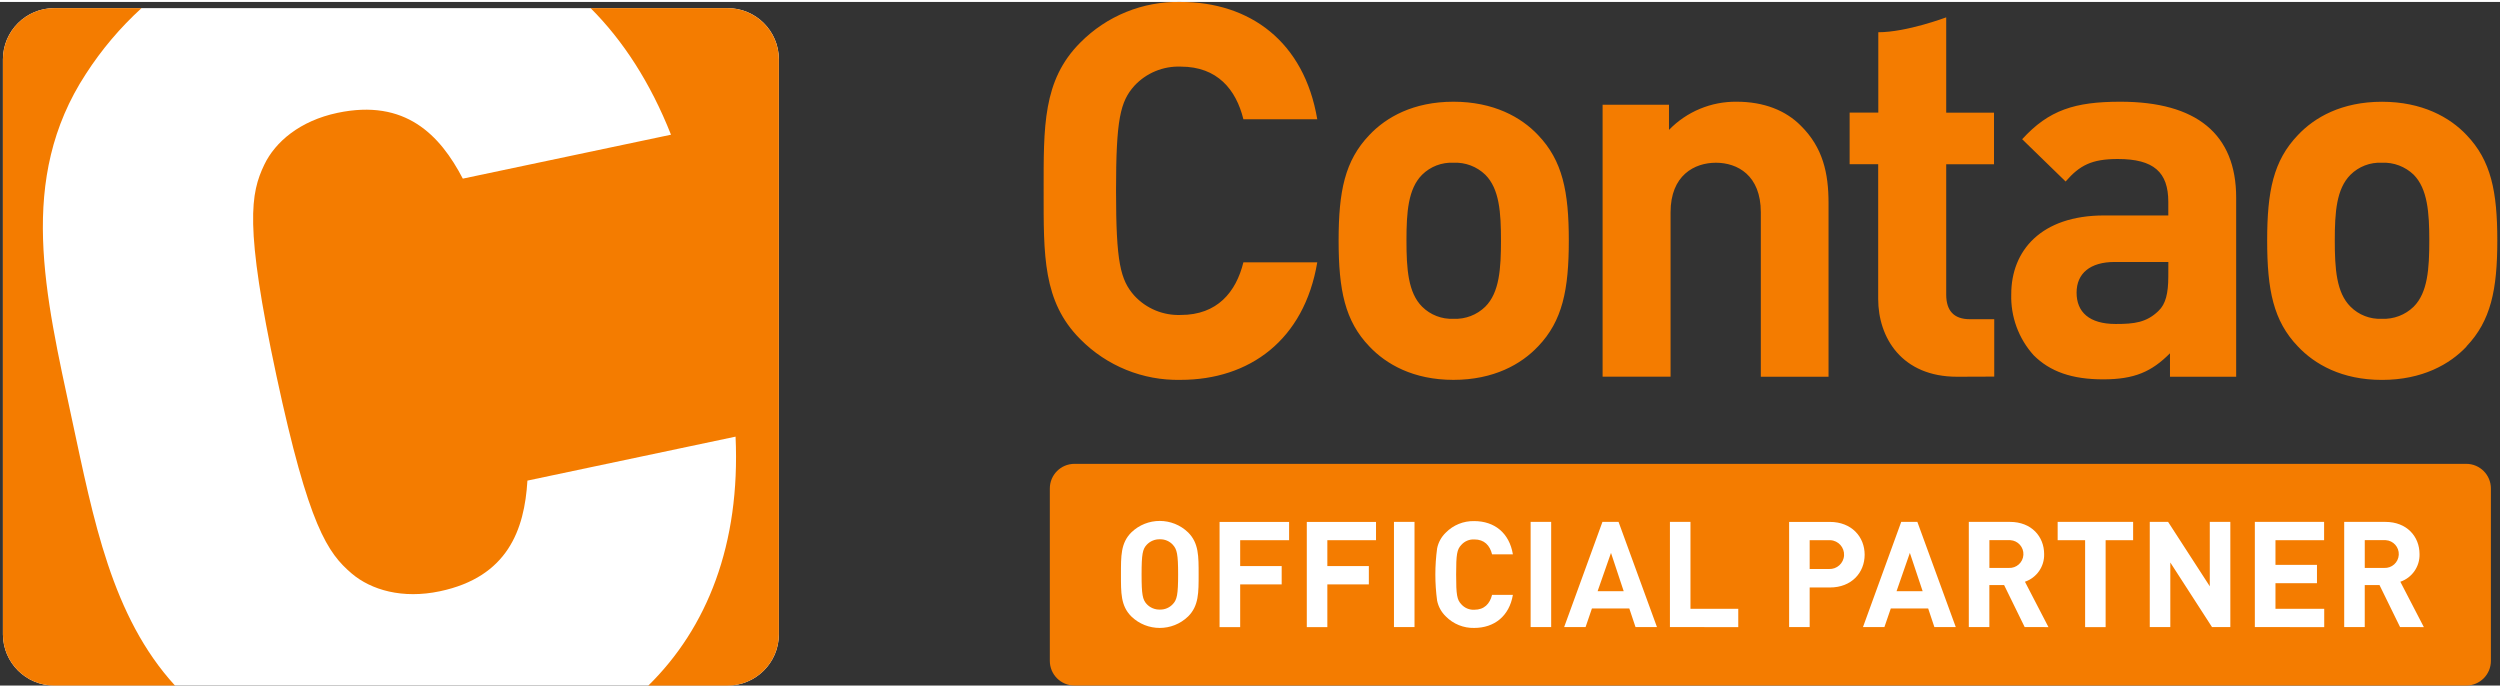 <?xml version="1.0" encoding="utf-8"?>
<svg xmlns="http://www.w3.org/2000/svg" xmlns:xlink="http://www.w3.org/1999/xlink" version="1.1" id="Ebene_1" x="0px" y="0px" viewBox="0 0 128 35" style="enable-background:new 0 0 128 35;" xml:space="preserve" width="200" height="55">
<rect x="0" y="0" width="128" height="35" fill="#333333" stroke="none"/>
<style type="text/css">
	.st0{fill:#F47C00;}
	.st1{fill:#FFFFFF;}
</style>
<path class="st0" d="M55.012,23.649h71.261c0.697,0,1.261,0.565,1.261,1.261v8.828  c0,0.697-0.565,1.261-1.261,1.261H55.012c-0.697,0-1.261-0.565-1.261-1.261v-8.828  C53.751,24.214,54.315,23.649,55.012,23.649z"/>
<path class="st0" d="M60.44,19.349c-1.925,0.04-3.782-0.715-5.133-2.087  c-1.922-1.924-1.873-4.303-1.873-7.586s-0.051-5.664,1.873-7.591C56.66,0.714,58.516-0.04,60.44,0  C64,0,66.774,2.031,67.444,6.007h-3.782c-0.374-1.524-1.335-2.696-3.206-2.696  c-0.897-0.035-1.765,0.323-2.376,0.981c-0.723,0.81-0.939,1.713-0.939,5.377  s0.222,4.563,0.939,5.371c0.61,0.66,1.478,1.02,2.376,0.986c1.871,0,2.832-1.175,3.206-2.696  h3.782C66.774,17.318,63.969,19.349,60.44,19.349z M78.746,17.638  c-0.854,0.91-2.271,1.711-4.329,1.711s-3.448-0.803-4.305-1.711  c-1.255-1.308-1.575-2.892-1.575-5.424s0.32-4.089,1.575-5.402  c0.857-0.908,2.247-1.704,4.305-1.704s3.473,0.796,4.329,1.704c1.257,1.31,1.577,2.892,1.577,5.402  s-0.318,4.114-1.575,5.424H78.746z M76.047,8.846c-0.435-0.42-1.024-0.643-1.629-0.614  c-0.598-0.029-1.18,0.194-1.606,0.614c-0.719,0.723-0.801,1.922-0.801,3.368s0.082,2.67,0.801,3.388  c0.425,0.423,1.007,0.648,1.606,0.621c0.605,0.028,1.195-0.197,1.629-0.621  c0.723-0.721,0.803-1.949,0.803-3.388S76.77,9.569,76.047,8.846z M90.154,19.189v-8.421  c0-1.898-1.201-2.536-2.298-2.536c-1.097,0-2.323,0.639-2.323,2.536v8.419h-3.48V5.264h3.399v1.286  c0.908-0.936,2.16-1.457,3.464-1.442c1.393,0,2.514,0.445,3.288,1.23  c1.126,1.112,1.417,2.425,1.417,3.951v8.899H90.154z M100.201,19.189  c-2.832,0-4.038-2.002-4.038-3.985V8.307h-1.462V5.666h1.468V1.551c1.453,0,3.477-0.763,3.477-0.763  v4.879h2.447v2.645h-2.447v6.674c0,0.801,0.376,1.257,1.206,1.257h1.253v2.939L100.201,19.189z   M111.103,19.189v-1.201c-0.934,0.939-1.815,1.335-3.419,1.335c-1.604,0-2.725-0.398-3.56-1.233  c-0.772-0.856-1.183-1.976-1.148-3.128c0-2.225,1.522-4.031,4.757-4.031h3.284v-0.696  c0-1.52-0.743-2.194-2.587-2.194c-1.335,0-1.951,0.323-2.67,1.152l-2.225-2.165  c1.364-1.497,2.701-1.92,5.026-1.92c3.902,0,5.931,1.653,5.931,4.915v9.166H111.103z M111.02,13.313  h-2.748c-1.257,0-1.951,0.585-1.951,1.571s0.641,1.604,2.002,1.604c0.959,0,1.577-0.076,2.189-0.667  c0.372-0.349,0.505-0.905,0.505-1.764L111.02,13.313z M126.289,17.64  c-0.854,0.91-2.271,1.711-4.332,1.711s-3.448-0.803-4.303-1.711  c-1.257-1.308-1.575-2.892-1.575-5.424s0.318-4.089,1.575-5.402c0.854-0.908,2.245-1.704,4.303-1.704  s3.477,0.796,4.332,1.704c1.255,1.31,1.573,2.892,1.573,5.402s-0.327,4.111-1.582,5.422  L126.289,17.64z M123.581,8.846c-0.437-0.42-1.027-0.643-1.633-0.614  c-0.596-0.029-1.178,0.194-1.602,0.614c-0.723,0.723-0.805,1.922-0.805,3.368  s0.082,2.67,0.805,3.388c0.422,0.424,1.004,0.649,1.602,0.621c0.607,0.028,1.198-0.197,1.633-0.621  c0.719-0.721,0.799-1.949,0.799-3.388S124.291,9.569,123.581,8.846z"/>
<path class="st1" d="M2.777,0.316C1.332,0.316,0.158,1.483,0.149,2.928v29.46  C0.158,33.834,1.333,35.001,2.779,35h34.471c1.446,0.001,2.621-1.166,2.63-2.612V2.928  c-0.009-1.446-1.184-2.613-2.63-2.612L2.777,0.316z"/>
<path class="st0" d="M3.68,21.351C4.792,26.526,5.718,31.454,8.959,35H2.777  c-1.445,0-2.619-1.167-2.627-2.612V2.928c0.009-1.446,1.184-2.613,2.63-2.612h4.467  C6.158,1.308,5.202,2.438,4.403,3.675C0.866,9.081,2.318,14.986,3.68,21.351z M37.249,0.316h-7.01  c1.66,1.66,3.059,3.809,4.116,6.481L23.696,9.046c-1.168-2.238-2.943-4.1-6.416-3.368  c-1.916,0.405-3.186,1.479-3.749,2.656c-0.692,1.451-1.032,3.077,0.623,10.806  s2.63,9.077,3.853,10.123c0.994,0.845,2.599,1.315,4.514,0.91  c3.475-0.732,4.332-3.15,4.483-5.666l10.657-2.251c0.251,5.513-1.455,9.789-4.467,12.746h4.054  c1.446,0.001,2.621-1.166,2.63-2.612V2.928C39.868,1.483,38.694,0.316,37.249,0.316z"/>
<path class="st1" d="M60.834,31.46c-0.811,0.787-2.101,0.787-2.912,0c-0.545-0.545-0.529-1.217-0.529-2.149  c0-0.932-0.016-1.604,0.529-2.149c0.811-0.787,2.101-0.787,2.912,0  c0.545,0.545,0.536,1.217,0.536,2.149C61.37,30.243,61.379,30.915,60.834,31.46z M60.055,27.798  c-0.17-0.188-0.414-0.293-0.667-0.287c-0.258-0.007-0.506,0.097-0.681,0.287  c-0.205,0.222-0.258,0.476-0.258,1.513c0,1.037,0.053,1.286,0.258,1.513  c0.175,0.19,0.423,0.294,0.681,0.287c0.254,0.006,0.497-0.099,0.667-0.287  c0.205-0.222,0.265-0.476,0.265-1.513c0-1.037-0.06-1.284-0.265-1.511V27.798z M63.497,27.558v1.324  h2.125v0.939H63.497v2.187h-1.055v-5.386h3.56v0.937L63.497,27.558z M67.96,27.558v1.324h2.125v0.939  h-2.125v2.187h-1.052v-5.386h3.544v0.937L67.96,27.558z M71.371,32.005v-5.384h1.052v5.384H71.371z   M75.478,32.05c-0.545,0.013-1.071-0.201-1.453-0.59c-0.227-0.219-0.382-0.501-0.445-0.81  c-0.12-0.886-0.12-1.784,0-2.67c0.061-0.309,0.217-0.592,0.445-0.81  c0.382-0.389,0.908-0.602,1.453-0.59c1.037,0,1.8,0.605,1.982,1.702h-1.066  c-0.113-0.461-0.4-0.763-0.908-0.763c-0.254-0.013-0.499,0.09-0.667,0.28  c-0.222,0.234-0.265,0.476-0.265,1.52s0.044,1.286,0.265,1.52c0.168,0.19,0.414,0.294,0.667,0.28  c0.507,0,0.794-0.303,0.908-0.763h1.066C77.277,31.445,76.508,32.05,75.478,32.05z M78.368,32.005  v-5.384h1.052v5.384H78.368z M83.738,32.005l-0.318-0.952h-1.913l-0.325,0.952h-1.097l1.96-5.384h0.825  l1.967,5.386L83.738,32.005z M82.483,28.208l-0.685,1.96h1.335L82.483,28.208z M85.5,32.005v-5.384  h1.052v4.45h2.447v0.939L85.5,32.005z M93.692,29.979h-1.037v2.027h-1.052v-5.384h2.087  c1.112,0,1.78,0.763,1.78,1.68C95.469,29.218,94.804,29.979,93.692,29.979z M93.638,27.558h-0.983  v1.475h0.983c0.407,0.022,0.756-0.29,0.778-0.697s-0.29-0.756-0.697-0.778  C93.692,27.557,93.665,27.557,93.638,27.558z M99.04,32.005l-0.318-0.952h-1.913l-0.327,0.952h-1.097  l1.958-5.386h0.825l1.967,5.386H99.04z M97.785,28.208l-0.681,1.96h1.335L97.785,28.208z   M103.663,32.005l-1.052-2.149h-0.756v2.149h-1.052v-5.384h2.111c1.097,0,1.746,0.75,1.746,1.649  c0.018,0.636-0.381,1.21-0.983,1.415l1.204,2.323L103.663,32.005z M102.847,27.556h-0.99v1.422h0.99  c0.393,0.022,0.729-0.278,0.751-0.671c0.022-0.393-0.278-0.729-0.671-0.751  C102.9,27.554,102.873,27.554,102.847,27.556z M107.808,27.558v4.45h-1.05v-4.45h-1.406v-0.937  h3.864v0.937L107.808,27.558z M113.254,32.005l-2.134-3.306v3.306h-1.052v-5.384h0.939l2.134,3.297v-3.297  h1.052v5.384H113.254z M115.448,32.005v-5.384h3.546v0.937h-2.49v1.264h2.125v0.939h-2.125v1.31  h2.496v0.939L115.448,32.005z M122.883,32.005l-1.052-2.149h-0.756v2.149h-1.052v-5.384h2.111  c1.097,0,1.746,0.75,1.746,1.649c0.018,0.636-0.381,1.21-0.983,1.415l1.204,2.323L122.883,32.005z   M122.066,27.556h-0.99v1.422h0.99c0.393,0.022,0.729-0.278,0.751-0.671  c0.022-0.393-0.278-0.729-0.671-0.751C122.119,27.554,122.093,27.554,122.066,27.556z"/>
</svg>
